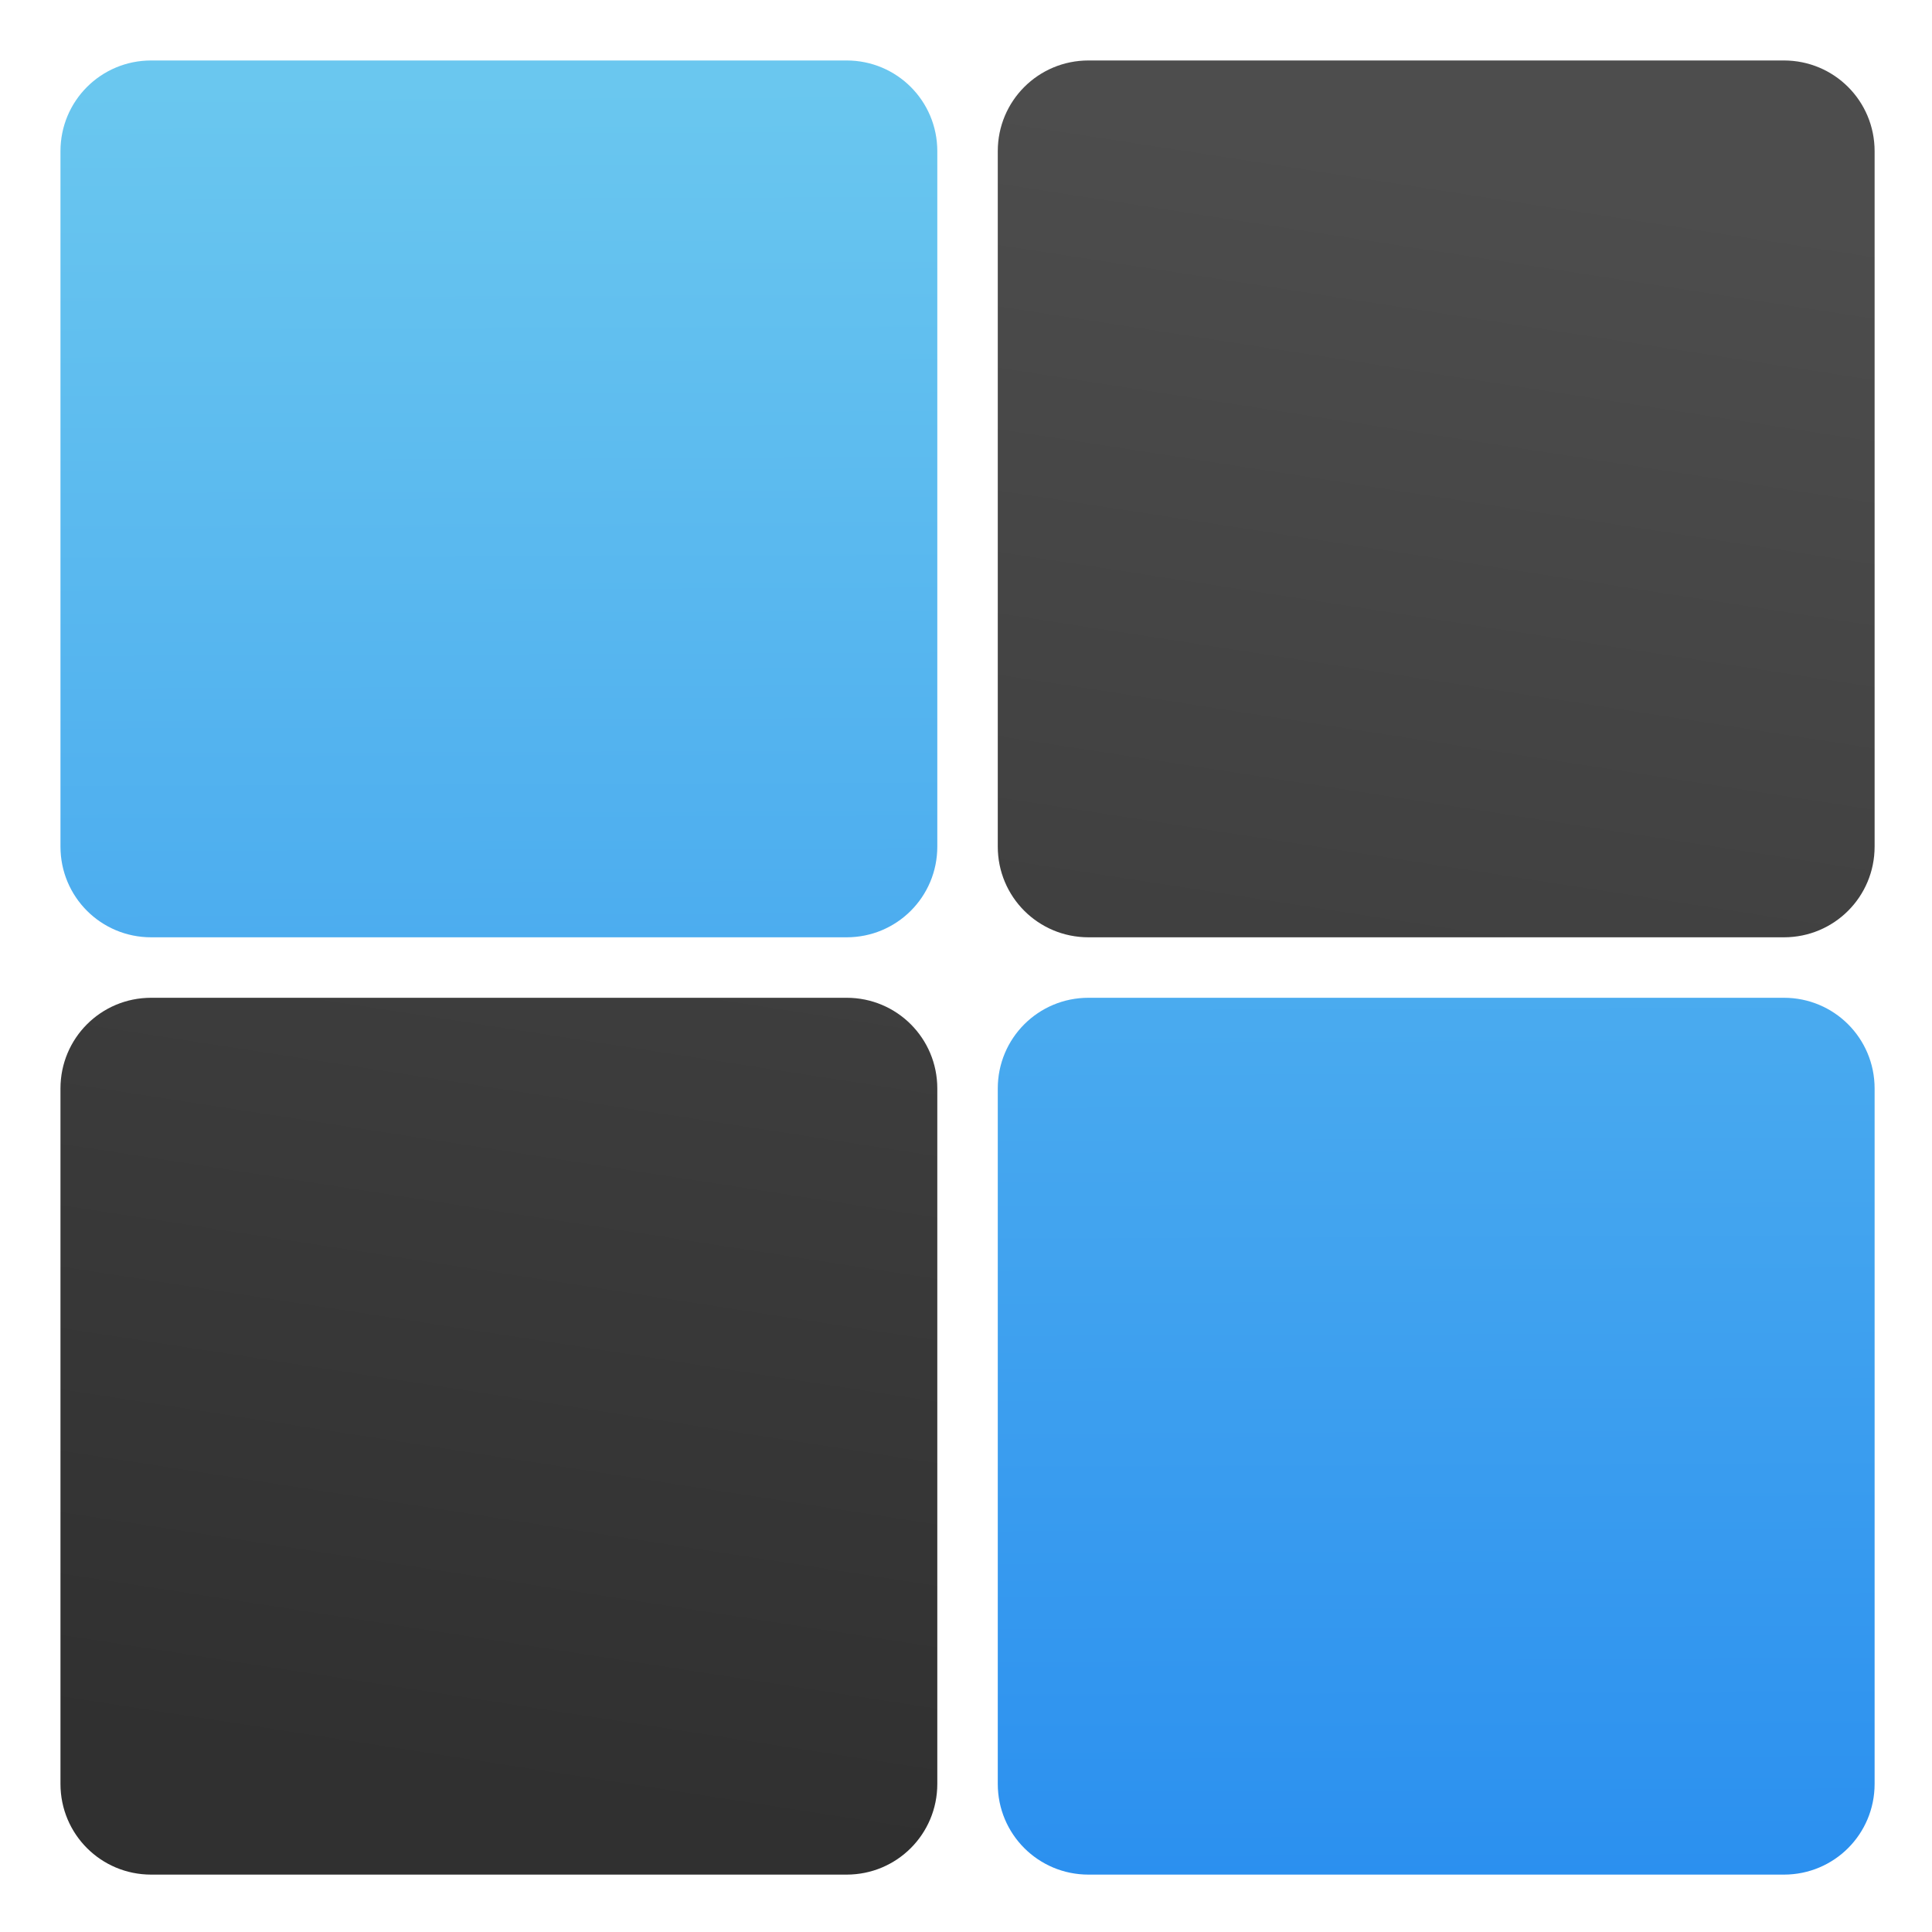 <?xml version="1.0" encoding="UTF-8" standalone="no"?>
<svg
   width="64"
   height="64"
   viewBox="0 0 16.933 16.933"
   version="1.1"
   id="svg1886"
   inkscape:version="1.1.1 (3bf5ae0d25, 2021-09-20, custom)"
   sodipodi:docname="lightsoff.svg"
   xmlns:inkscape="http://www.inkscape.org/namespaces/inkscape"
   xmlns:sodipodi="http://sodipodi.sourceforge.net/DTD/sodipodi-0.dtd"
   xmlns:xlink="http://www.w3.org/1999/xlink"
   xmlns="http://www.w3.org/2000/svg"
   xmlns:svg="http://www.w3.org/2000/svg"
   xmlns:rdf="http://www.w3.org/1999/02/22-rdf-syntax-ns#"
   xmlns:cc="http://creativecommons.org/ns#"
   xmlns:dc="http://purl.org/dc/elements/1.1/">
  <defs
     id="defs1880">
    <linearGradient
       inkscape:collect="always"
       id="linearGradient1856">
      <stop
         style="stop-color:#4d4d4d;stop-opacity:1;"
         offset="0"
         id="stop1852" />
      <stop
         style="stop-color:#303030;stop-opacity:1"
         offset="1"
         id="stop1854" />
    </linearGradient>
    <linearGradient
       inkscape:collect="always"
       id="linearGradient1431">
      <stop
         style="stop-color:#6ac7ef;stop-opacity:1"
         offset="0"
         id="stop1427" />
      <stop
         style="stop-color:#298eef;stop-opacity:1"
         offset="1"
         id="stop1429" />
    </linearGradient>
    <linearGradient
       inkscape:collect="always"
       xlink:href="#linearGradient1431"
       id="linearGradient1433"
       x1="17.203"
       y1="0.958"
       x2="17.266"
       y2="17.189"
       gradientUnits="userSpaceOnUse"
       gradientTransform="matrix(3.78,0,0,3.78,-1,-1)" />
    <linearGradient
       inkscape:collect="always"
       xlink:href="#linearGradient1856"
       id="linearGradient1858"
       x1="41.541"
       y1="4.342"
       x2="32.665"
       y2="61.844"
       gradientUnits="userSpaceOnUse" />
  </defs>
  <sodipodi:namedview
     id="base"
     pagecolor="#ffffff"
     bordercolor="#666666"
     borderopacity="1.0"
     inkscape:pageopacity="0.0"
     inkscape:pageshadow="2"
     inkscape:zoom="12.375"
     inkscape:cx="31.959596"
     inkscape:cy="32"
     inkscape:document-units="px"
     inkscape:current-layer="svg1886"
     inkscape:document-rotation="0"
     showgrid="false"
     units="px"
     inkscape:window-width="1920"
     inkscape:window-height="1006"
     inkscape:window-x="0"
     inkscape:window-y="0"
     inkscape:window-maximized="1"
     inkscape:pagecheckerboard="0"
     showguides="false" />
  <path
     id="rect1264"
     style="fill:url(#linearGradient1858);stroke-width:1;stroke-linecap:round;stroke-linejoin:round;fill-opacity:1"
     d="M 36 2 C 34.338 2 33 3.338 33 5 L 33 28 C 33 29.662 34.338 31 36 31 L 59 31 C 60.662 31 62 29.662 62 28 L 62 5 C 62 3.338 60.662 2 59 2 L 36 2 z M 5 33 C 3.338 33 2 34.338 2 36 L 2 59 C 2 60.662 3.338 62 5 62 L 28 62 C 29.662 62 31 60.662 31 59 L 31 36 C 31 34.338 29.662 33 28 33 L 5 33 z "
     transform="scale(0.265)" />
  <path
     id="rect1750"
     style="fill:url(#linearGradient1433);fill-opacity:1;stroke-width:1"
     d="M 5 2 C 3.338 2 2 3.338 2 5 L 2 28 C 2 29.662 3.338 31 5 31 L 28 31 C 29.662 31 31 29.662 31 28 L 31 5 C 31 3.338 29.662 2 28 2 L 5 2 z M 36 33 C 34.338 33 33 34.338 33 36 L 33 59 C 33 60.662 34.338 62 36 62 L 59 62 C 60.662 62 62 60.662 62 59 L 62 36 C 62 34.338 60.662 33 59 33 L 36 33 z "
     transform="scale(0.265)" />
</svg>
